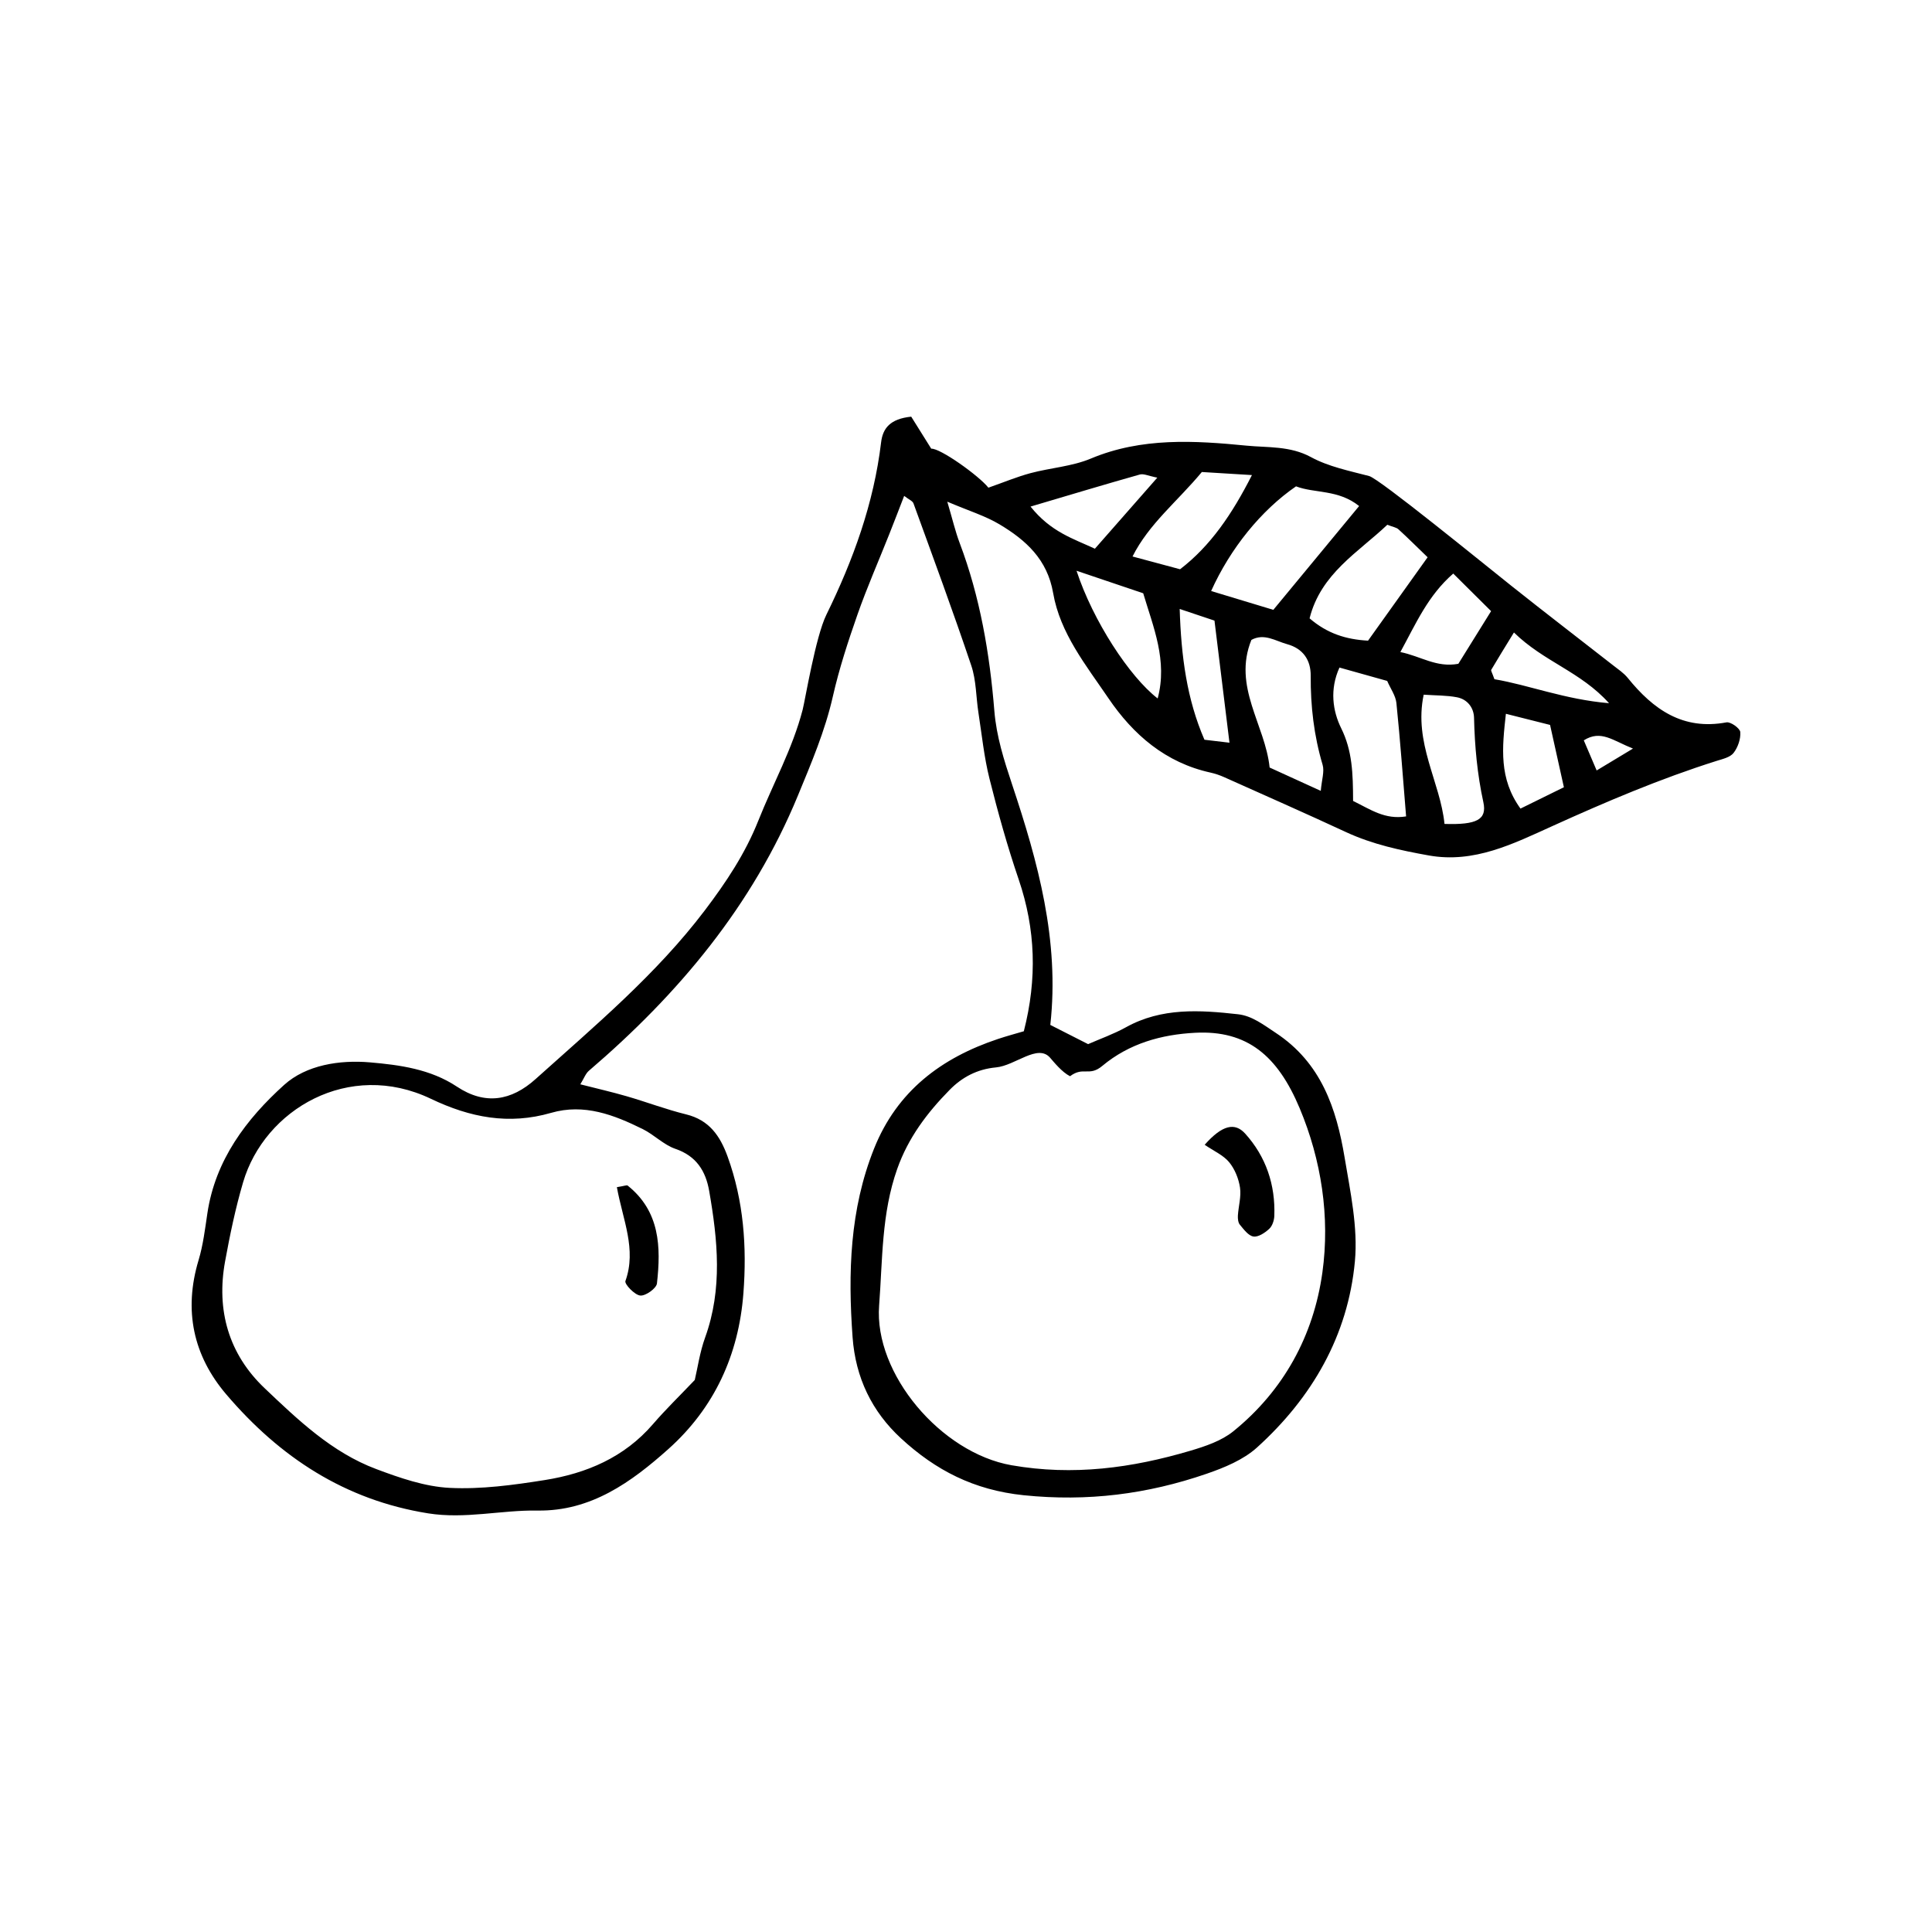 <?xml version="1.0" encoding="UTF-8"?>
<!-- Uploaded to: SVG Repo, www.svgrepo.com, Generator: SVG Repo Mixer Tools -->
<svg fill="#000000" width="800px" height="800px" version="1.1" viewBox="144 144 512 512" xmlns="http://www.w3.org/2000/svg">
 <g fill-rule="evenodd">
  <path d="m385.48 254.42c1.875 2.988 3.621 5.789 5.312 8.492 2.312-0.203 12.617 7.141 15.145 10.328 4.144-1.449 7.586-2.894 11.16-3.852 5.297-1.418 10.992-1.766 15.98-3.859 13.488-5.656 27.527-4.777 41.336-3.422 5.484 0.539 11.488 0.027 16.988 3.023 4.68 2.547 10.199 3.652 15.438 5.027 2.719 0.715 30.082 23.047 37.766 29.156 8.91 7.09 17.949 14.016 26.914 21.027 1.336 1.043 2.801 2.019 3.848 3.312 6.754 8.348 14.609 13.949 26.168 11.781 1.094-0.203 3.57 1.57 3.656 2.562 0.145 1.82-0.629 4.059-1.773 5.535-0.895 1.164-2.879 1.609-4.469 2.106-14.926 4.707-29.281 10.816-43.523 17.27-10.359 4.688-20.754 9.949-32.766 7.801-7.488-1.34-14.902-2.926-21.895-6.164-10.73-4.981-21.559-9.758-32.359-14.59-1.152-0.516-2.371-0.93-3.606-1.207-11.906-2.617-20.492-10.031-27.066-19.723-5.906-8.703-12.797-17.184-14.641-27.863-1.539-8.914-7.211-14.004-14.16-18.168-3.809-2.285-8.191-3.609-13.891-6.039 1.395 4.711 2.125 7.883 3.262 10.895 5.434 14.371 7.973 29.336 9.211 44.559 0.555 6.789 2.555 13.027 4.711 19.516 6.816 20.445 12.609 41.27 10.117 63.695 3.234 1.641 6.461 3.281 10.016 5.09 3.168-1.395 6.754-2.652 10.027-4.469 9.465-5.254 19.586-4.578 29.699-3.449 3.723 0.414 6.734 2.777 9.977 4.914 12.059 7.941 16.098 20.012 18.273 33.043 1.516 9.098 3.562 18.496 2.727 27.516-1.824 19.684-11.355 36.148-25.953 49.348-3.621 3.269-8.641 5.332-13.367 6.961-15.691 5.402-31.539 7.422-48.461 5.68-13.234-1.367-23.363-6.648-32.504-15.07-7.719-7.113-12.051-16.086-12.832-26.773-1.238-17.062-0.77-33.852 5.699-50.035 6.094-15.234 17.797-24.02 32.859-29.043 2.344-0.781 4.734-1.418 6.82-2.035 3.574-13.934 3.113-27.082-1.355-40.215-2.992-8.777-5.5-17.738-7.75-26.738-1.426-5.699-2.019-11.609-2.922-17.445-0.648-4.168-0.57-8.562-1.891-12.496-4.852-14.418-10.129-28.695-15.324-42.996-0.246-0.664-1.254-1.039-2.469-1.988-1.355 3.496-2.633 6.848-3.961 10.18-2.801 7.066-5.879 14.043-8.391 21.207-2.504 7.148-4.875 14.395-6.547 21.766-2.074 9.152-5.695 17.613-9.246 26.238-12.066 29.27-31.66 52.629-55.395 72.949-0.887 0.758-1.32 2.051-2.281 3.598 4.359 1.113 8.379 2.031 12.328 3.176 5.266 1.527 10.406 3.488 15.715 4.793 6.113 1.5 8.992 5.684 10.984 11.168 4.269 11.773 5.133 23.887 4.191 36.238-1.242 16.352-7.727 30.414-19.875 41.273-9.789 8.75-20.527 16.531-34.68 16.309-9.676-0.152-19.148 2.309-28.992 0.742-22.09-3.527-39.324-14.91-53.461-31.484-8.82-10.332-11.363-22.312-7.391-35.57 1.211-4.019 1.723-8.266 2.344-12.438 2.094-14.145 10.328-25.004 20.332-34.039 5.863-5.297 14.707-6.68 22.77-5.984 7.922 0.684 16.047 1.793 23.016 6.422 7.492 4.977 14.445 3.769 20.852-1.988 15.727-14.129 31.996-27.746 44.863-44.719 5.59-7.383 10.668-14.953 14.191-23.809 3.891-9.785 9.059-19.039 11.738-29.379 0.66-2.578 3.418-19.316 6.281-25.152 7.117-14.516 12.574-29.527 14.504-45.684 0.453-3.754 2.398-6.227 7.977-6.809zm-57.359 255.29c0.742-3.113 1.328-7.352 2.754-11.285 4.644-12.859 3.332-25.82 1.066-38.809-0.914-5.254-3.371-9.246-8.941-11.156-3.113-1.066-5.637-3.738-8.648-5.231-7.644-3.781-15.543-6.844-24.301-4.312-11.18 3.234-21.426 1.266-31.863-3.727-21.711-10.379-44.109 2.82-49.773 22.16-2.016 6.859-3.484 13.914-4.769 20.953-2.363 12.934 0.965 24.543 10.457 33.562 8.855 8.418 17.855 17.047 29.594 21.449 6.266 2.352 12.914 4.668 19.496 4.992 8.34 0.41 16.863-0.754 25.176-2.074 11.059-1.762 21.074-5.996 28.672-14.816 3.309-3.84 6.969-7.391 11.082-11.707zm99.449-80.496c-2.176-1.113-4.266-3.742-5.289-4.91-3.301-3.766-9.207 2.098-14.359 2.574-4.957 0.461-8.953 2.582-12.262 5.957-5.953 6.059-10.953 12.652-13.883 20.93-4.191 11.832-3.867 24.035-4.801 36.23-1.379 18.066 16.391 39.043 35.098 42.312 16.348 2.852 31.887 0.738 47.371-3.84 3.984-1.18 8.254-2.613 11.398-5.156 13.367-10.828 21.277-25.375 23.605-42.09 2.051-14.758-0.281-29.832-6.019-43.52-5.812-13.871-13.879-20.727-27.695-20.004-8.914 0.461-17.457 2.809-24.613 8.781-3.519 2.945-4.973 0.055-8.551 2.734zm53.875-123.6c8.402-10.16 15.504-18.762 22.738-27.508-5.531-4.441-11.801-3.324-16.723-5.219-9.242 6.359-17.406 16.438-22.496 27.742 5.668 1.711 11.238 3.391 16.48 4.984zm12.574 47.977c0.25-2.945 1.016-5.129 0.484-6.918-2.301-7.727-3.203-15.559-3.152-23.594 0.023-4.121-1.977-7.188-6.254-8.367-3.117-0.859-6.074-2.977-9.465-1.129-5.019 12.391 3.664 22.504 4.832 33.82 4.531 2.062 8.641 3.938 13.555 6.188zm8.562 2.668c4.715 2.301 8.41 5 14.051 4.098-0.848-10.266-1.555-20.172-2.57-30.047-0.203-1.953-1.547-3.789-2.445-5.856-4.094-1.145-8.023-2.25-12.645-3.543-2.633 5.781-1.797 11.516 0.453 16.074 2.957 5.969 3.133 11.969 3.156 19.273zm9.074-73.191c-7.644 7.273-17.621 12.91-20.602 24.801 4.676 4.027 9.645 5.594 15.492 5.914 5.203-7.281 10.449-14.625 15.789-22.102-2.902-2.797-5.262-5.156-7.727-7.406-0.562-0.512-1.492-0.625-2.953-1.207zm9.637 45.031c-2.703 12.852 4.402 23.105 5.516 34.25 8.551 0.273 11.301-1.129 10.301-5.742-1.617-7.422-2.297-14.844-2.473-22.391-0.066-2.668-1.754-4.894-4.508-5.426-2.738-0.531-5.586-0.465-8.836-0.691zm-64.559-33.242c8.051-6.172 13.77-14.574 19.047-24.957-5.227-0.32-9.312-0.57-13.277-0.812-6.422 7.742-14.016 13.715-18.371 22.387 3.961 1.066 7.473 2.008 12.602 3.383zm-27.441 0.398c4.336 13.219 14.008 28.055 21.504 33.844 2.68-10.008-1.168-18.918-3.832-27.875-5.66-1.914-10.793-3.641-17.672-5.969zm99.832 0.742c-6.746 5.898-9.832 13.172-14.012 20.805 5.394 1.082 9.535 4.191 15.367 3.113 2.719-4.371 5.531-8.887 8.676-13.957-3.481-3.453-6.652-6.606-10.031-9.961zm-112.02-17.75c5.398 6.766 11.367 8.512 17.055 11.168 5.559-6.332 10.766-12.266 16.539-18.832-2.34-0.457-3.621-1.117-4.629-0.832-9.234 2.606-18.426 5.375-28.965 8.496zm52.719 62.578c-1.43-11.691-2.695-21.957-3.973-32.355-3-1.004-5.641-1.887-9.219-3.086 0.391 12.598 1.895 23.906 6.562 34.656 2.168 0.25 3.793 0.449 6.629 0.785zm73.254-7.664c-1.004 9.055-1.883 17.16 3.867 25.125 3.848-1.895 7.516-3.703 11.504-5.66-1.285-5.801-2.441-11.012-3.664-16.512-3.844-0.969-7.375-1.859-11.707-2.953zm2.133-21.543c-2.629 4.293-4.359 7.078-6.019 9.898-0.121 0.207 0.215 0.695 0.848 2.484 9.145 1.543 18.605 5.356 30.375 6.359-7.562-8.402-17.25-10.957-25.203-18.742zm31.547 30.762c-5.398-2.144-8.492-5.039-13.035-2.18 1.066 2.508 2.137 5.004 3.406 7.981 3.184-1.918 5.613-3.383 9.629-5.801z"/>
  <path d="m307.48 458.61c2.051-0.32 2.629-0.602 2.848-0.426 8.566 6.828 8.859 16.281 7.769 25.941-0.145 1.312-3.016 3.356-4.426 3.207-1.504-0.16-4.219-3.039-3.93-3.844 3.019-8.418-0.715-16.262-2.262-24.879z"/>
  <path d="m463.25 447.38c4.715-5.332 8.035-5.941 10.723-2.973 5.527 6.113 8.043 13.57 7.734 21.852-0.047 1.176-0.535 2.664-1.367 3.414-1.129 1.039-2.887 2.215-4.168 2.016-1.34-0.207-2.555-1.883-3.586-3.117-0.473-0.562-0.578-1.598-0.535-2.406 0.152-2.496 0.922-5.051 0.562-7.449-0.355-2.367-1.383-4.922-2.894-6.742-1.543-1.859-4.035-2.93-6.469-4.594z"/>
 </g>
</svg>